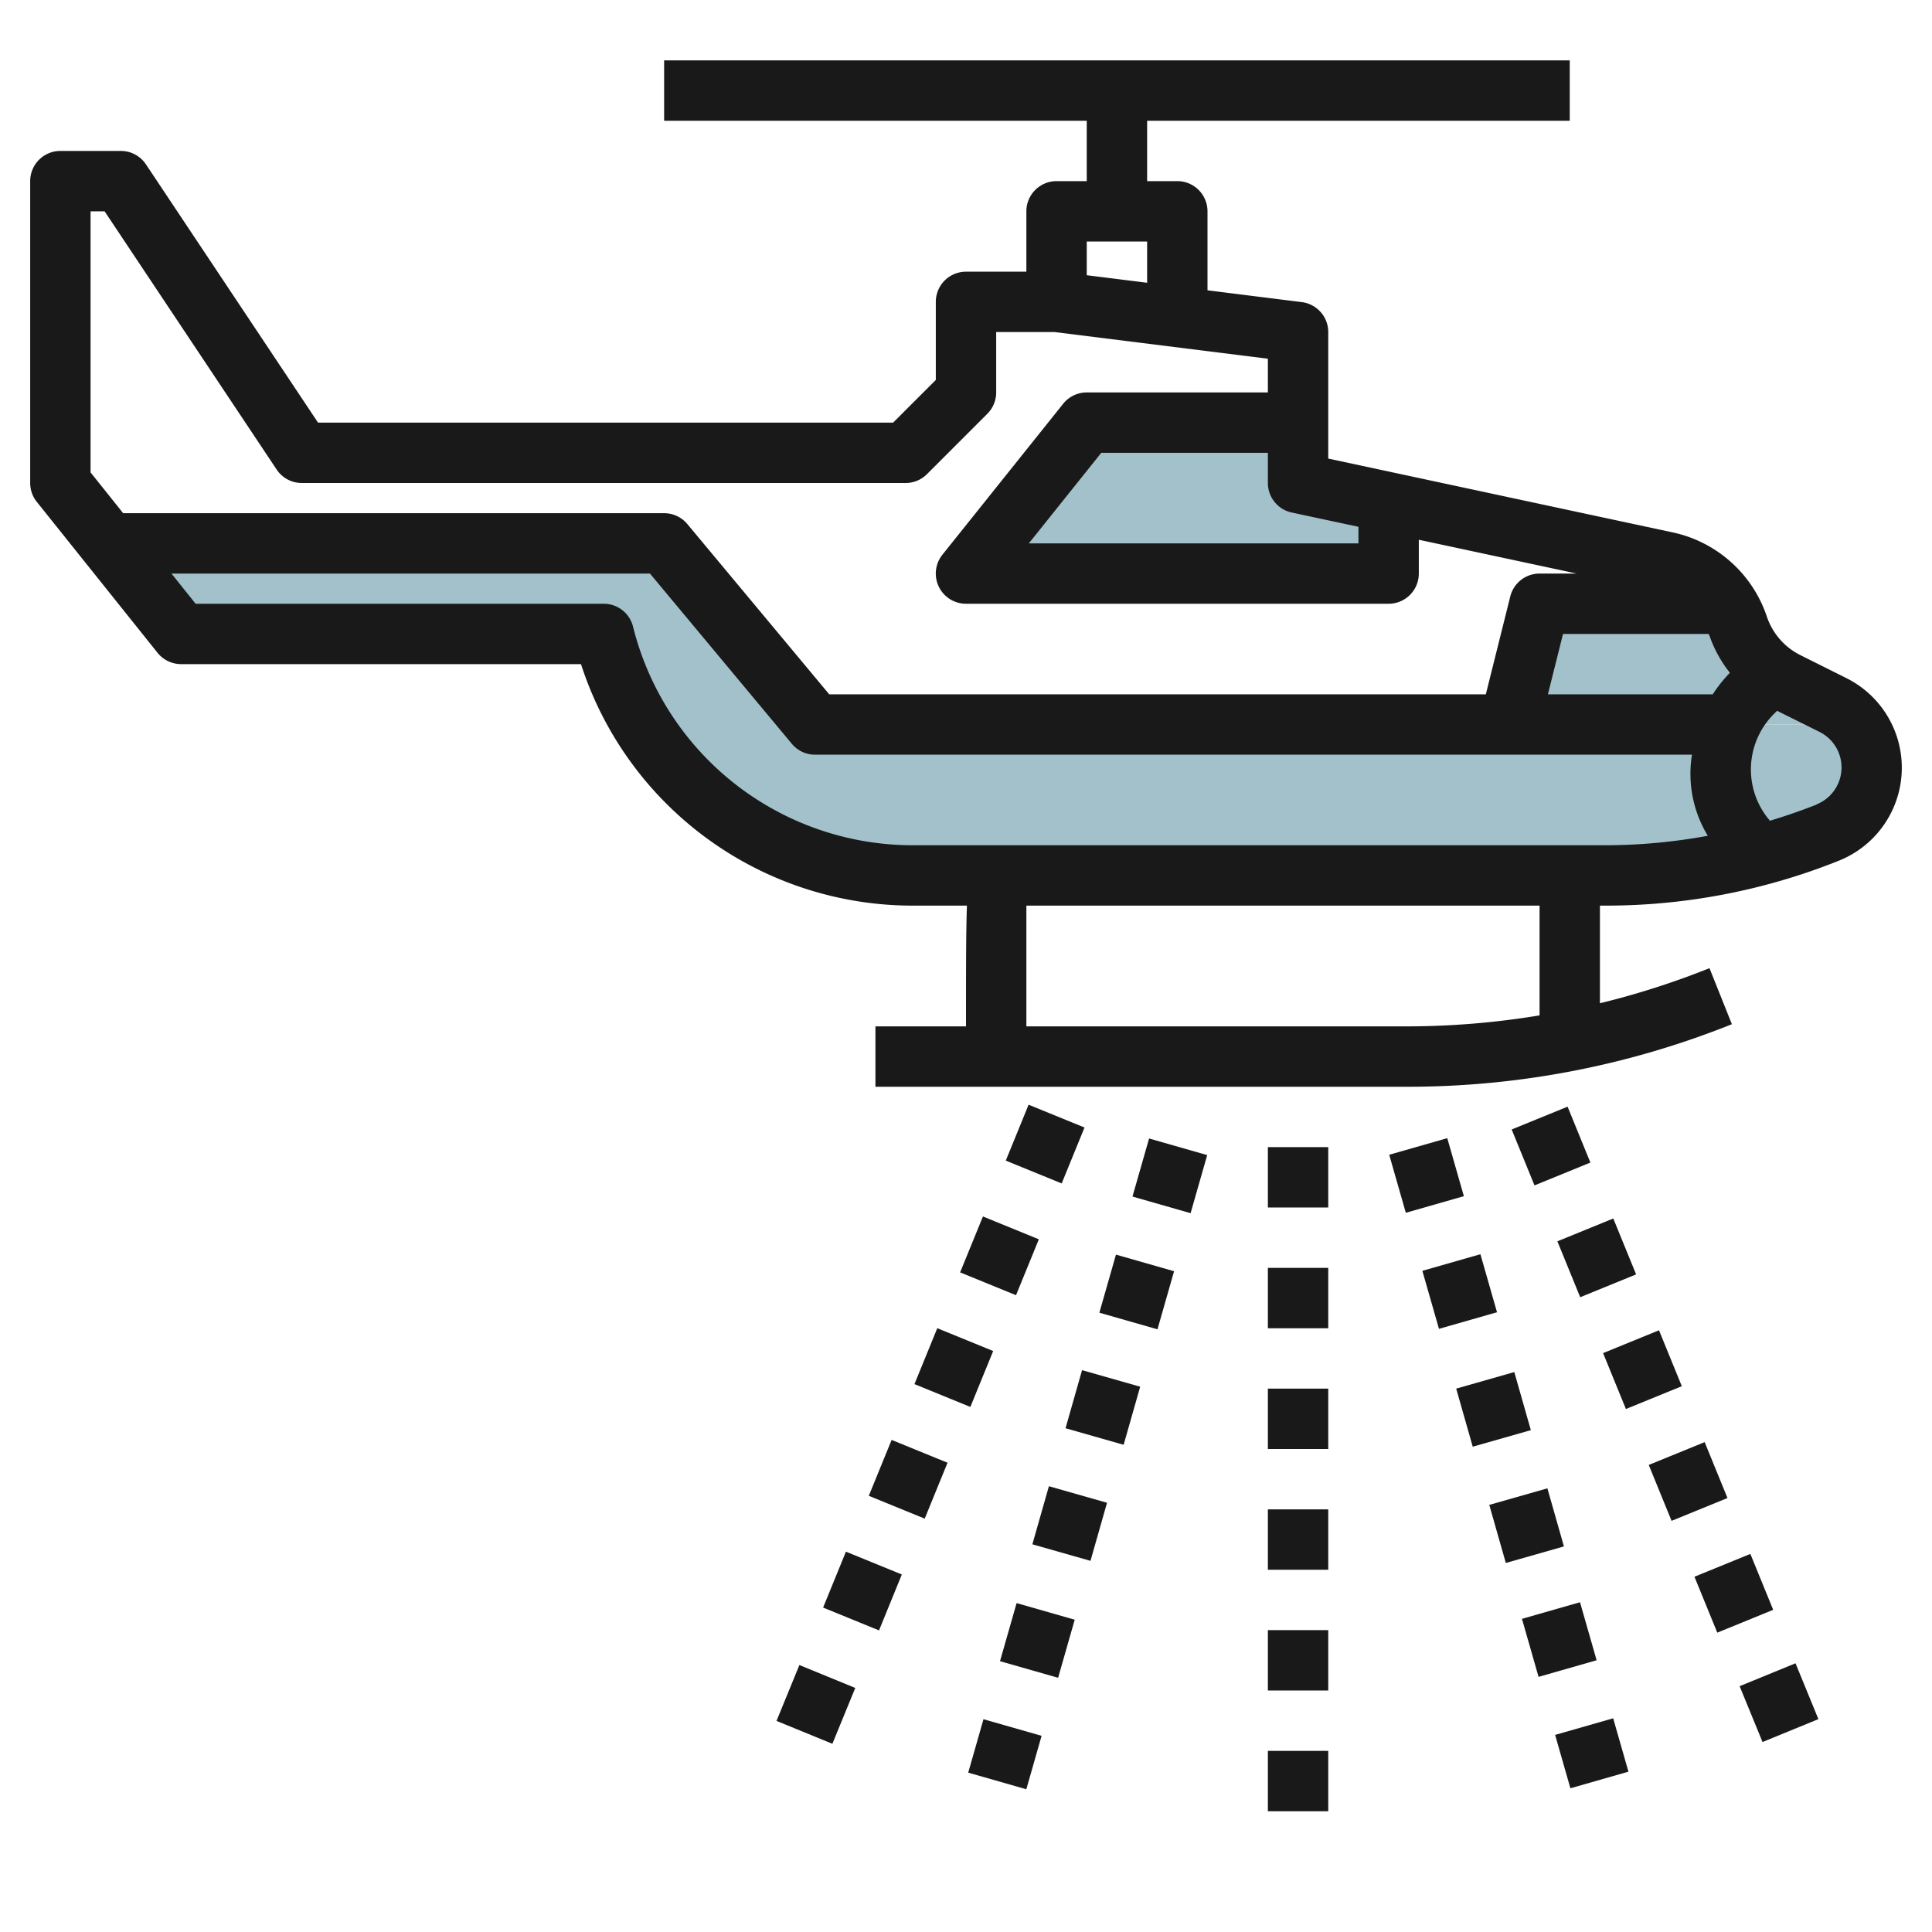 <svg height="512" viewBox="0 0 64 64" width="512" xmlns="http://www.w3.org/2000/svg"><g id="Layer_12" data-name="Layer 12"><path d="m61.12 23.36-1.531-.766a3.208 3.208 0 0 1 -1.609-1.855 3.184 3.184 0 0 0 -.36-.739h-6.22l-1 4h11.477a2.29 2.29 0 0 0 -.757-.64z" fill="#a3c1ca"/><path d="m32.4 19h14v-2.357l-3-.643v-2h-7z" fill="#a3c1ca"/><path d="m27.4 24-5-6h-18.4l2.4 3h14a10.561 10.561 0 0 0 10.246 8h22.937a19.807 19.807 0 0 0 7.361-1.418 2.283 2.283 0 0 0 .933-3.582z" fill="#a3c1ca"/><g fill="#191919"><path d="m61.167 22.465-1.531-.765a2.219 2.219 0 0 1 -1.108-1.278 4.224 4.224 0 0 0 -3.11-2.784l-11.418-2.447v-4.191a1 1 0 0 0 -.876-.992l-3.124-.391v-2.617a1 1 0 0 0 -1-1h-1v-2h14v-2h-30v2h14v2h-1a1 1 0 0 0 -1 1v2h-2a1 1 0 0 0 -1 1v2.586l-1.414 1.414h-19.051l-5.7-8.555a1 1 0 0 0 -.835-.445h-2a1 1 0 0 0 -1 1v10a1 1 0 0 0 .219.625l4 5a1 1 0 0 0 .781.375h13.246a11.546 11.546 0 0 0 11 8h1.785c-.031.849-.031 2.113-.031 4h-3v2h17.615a28.82 28.82 0 0 0 10.756-2.072l-.742-1.856a27 27 0 0 1 -3.629 1.162v-3.234h.184a20.73 20.73 0 0 0 7.732-1.489 3.317 3.317 0 0 0 .251-6.046zm-4.567-1.465c.007.019.02.035.027.054a4.171 4.171 0 0 0 .678 1.233 4.581 4.581 0 0 0 -.568.713h-5.46l.5-2zm-11.6-3.549v.549h-10.919l2.4-3h5.519v1a1 1 0 0 0 .79.978zm-7-9.451v1.367l-2-.25v-1.117zm-35-1h.465l5.7 8.555a1 1 0 0 0 .835.445h20a1 1 0 0 0 .707-.293l2-2a1 1 0 0 0 .293-.707v-2h1.937l7.063.883v1.117h-6a1 1 0 0 0 -.781.375l-4 5a1 1 0 0 0 .781 1.625h14a1 1 0 0 0 1-1v-1.12l5.229 1.12h-1.229a1 1 0 0 0 -.97.757l-.81 3.243h-21.751l-4.7-5.64a1 1 0 0 0 -.769-.36h-17.92l-1.08-1.351zm48 26.636a27.028 27.028 0 0 1 -4.385.364h-12.615v-4h17zm-20.754-5.636a9.548 9.548 0 0 1 -9.276-7.243 1 1 0 0 0 -.97-.757h-13.52l-.8-1h15.851l4.7 5.64a1 1 0 0 0 .769.36h29.049a3.947 3.947 0 0 0 .524 2.686 18.792 18.792 0 0 1 -3.389.314zm29.927-1.346c-.507.2-1.023.377-1.541.534a2.6 2.6 0 0 1 .136-3.542l.1-.1 1.408.7a1.317 1.317 0 0 1 -.1 2.4z"/><path d="m26.049 55.436h2v2.001h-2z" transform="matrix(.379 -.925 .925 .379 -35.428 60.092)"/><path d="m29.078 48.032h2v2h-2z" transform="matrix(.378 -.926 .926 .378 -26.689 58.321)"/><path d="m27.563 51.734h2v2h-2z" transform="matrix(.378 -.926 .926 .378 -31.058 59.221)"/><path d="m32.107 40.628h2v2h-2z" transform="matrix(.378 -.926 .926 .378 -17.953 56.523)"/><path d="m30.592 44.33h2v2h-2z" transform="matrix(.378 -.926 .926 .378 -22.321 57.422)"/><path d="m33.622 36.925h2v2h-2z" transform="matrix(.378 -.926 .926 .378 -13.584 55.623)"/><path d="m34.429 49.499h2v2.001h-2z" transform="matrix(.274 -.962 .962 .274 -22.853 70.715)"/><path d="m32.333 57.115h1.84v2.001h-1.84z" transform="matrix(.275 -.962 .962 .275 -31.763 74.119)"/><path d="m33.329 53.346h2v2.001h-2z" transform="matrix(.275 -.962 .962 .275 -27.358 72.421)"/><path d="m36.627 41.807h2v2.001h-2z" transform="matrix(.275 -.962 .962 .275 -13.873 67.223)"/><path d="m37.725 37.961h2v2.001h-2z" transform="matrix(.275 -.962 .962 .275 -9.378 65.49)"/><path d="m35.528 45.654h2v2.001h-2z" transform="matrix(.274 -.962 .962 .274 -18.357 68.981)"/><path d="m42 58h2v2h-2z"/><path d="m42 42h2v2h-2z"/><path d="m42 46h2v2h-2z"/><path d="m42 54h2v2h-2z"/><path d="m42 38h2v2h-2z"/><path d="m42 50h2v2h-2z"/><path d="m47.373 41.808h2.001v2h-2.001z" transform="matrix(.961 -.275 .275 .961 -9.905 14.948)"/><path d="m50.67 53.346h2.001v2h-2.001z" transform="matrix(.961 -.275 .275 .961 -12.947 16.295)"/><path d="m46.274 37.961h2.001v2h-2.001z" transform="matrix(.961 -.275 .275 .961 -8.889 14.498)"/><path d="m48.472 45.654h2.001v2h-2.001z" transform="matrix(.962 -.274 .274 .962 -10.901 15.362)"/><path d="m49.571 49.5h2.001v2h-2.001z" transform="matrix(.962 -.274 .274 .962 -11.916 15.815)"/><path d="m51.747 57.195h2.001v1.84h-2.001z" transform="matrix(.961 -.275 .275 .961 -13.942 16.737)"/><path d="m56.437 51.734h2v2h-2z" transform="matrix(.926 -.378 .378 .926 -15.685 25.659)"/><path d="m57.951 55.436h2.001v2h-2.001z" transform="matrix(.925 -.379 .379 .925 -16.987 26.542)"/><path d="m54.922 48.032h2v2h-2z" transform="matrix(.926 -.378 .378 .926 -14.397 24.811)"/><path d="m51.893 40.628h2v2h-2z" transform="matrix(.926 -.378 .378 .926 -11.82 23.114)"/><path d="m53.408 44.33h2v2h-2z" transform="matrix(.926 -.378 .378 .926 -13.108 23.962)"/><path d="m50.378 36.926h2v2h-2z" transform="matrix(.926 -.378 .378 .926 -10.532 22.265)"/></g></g></svg>
